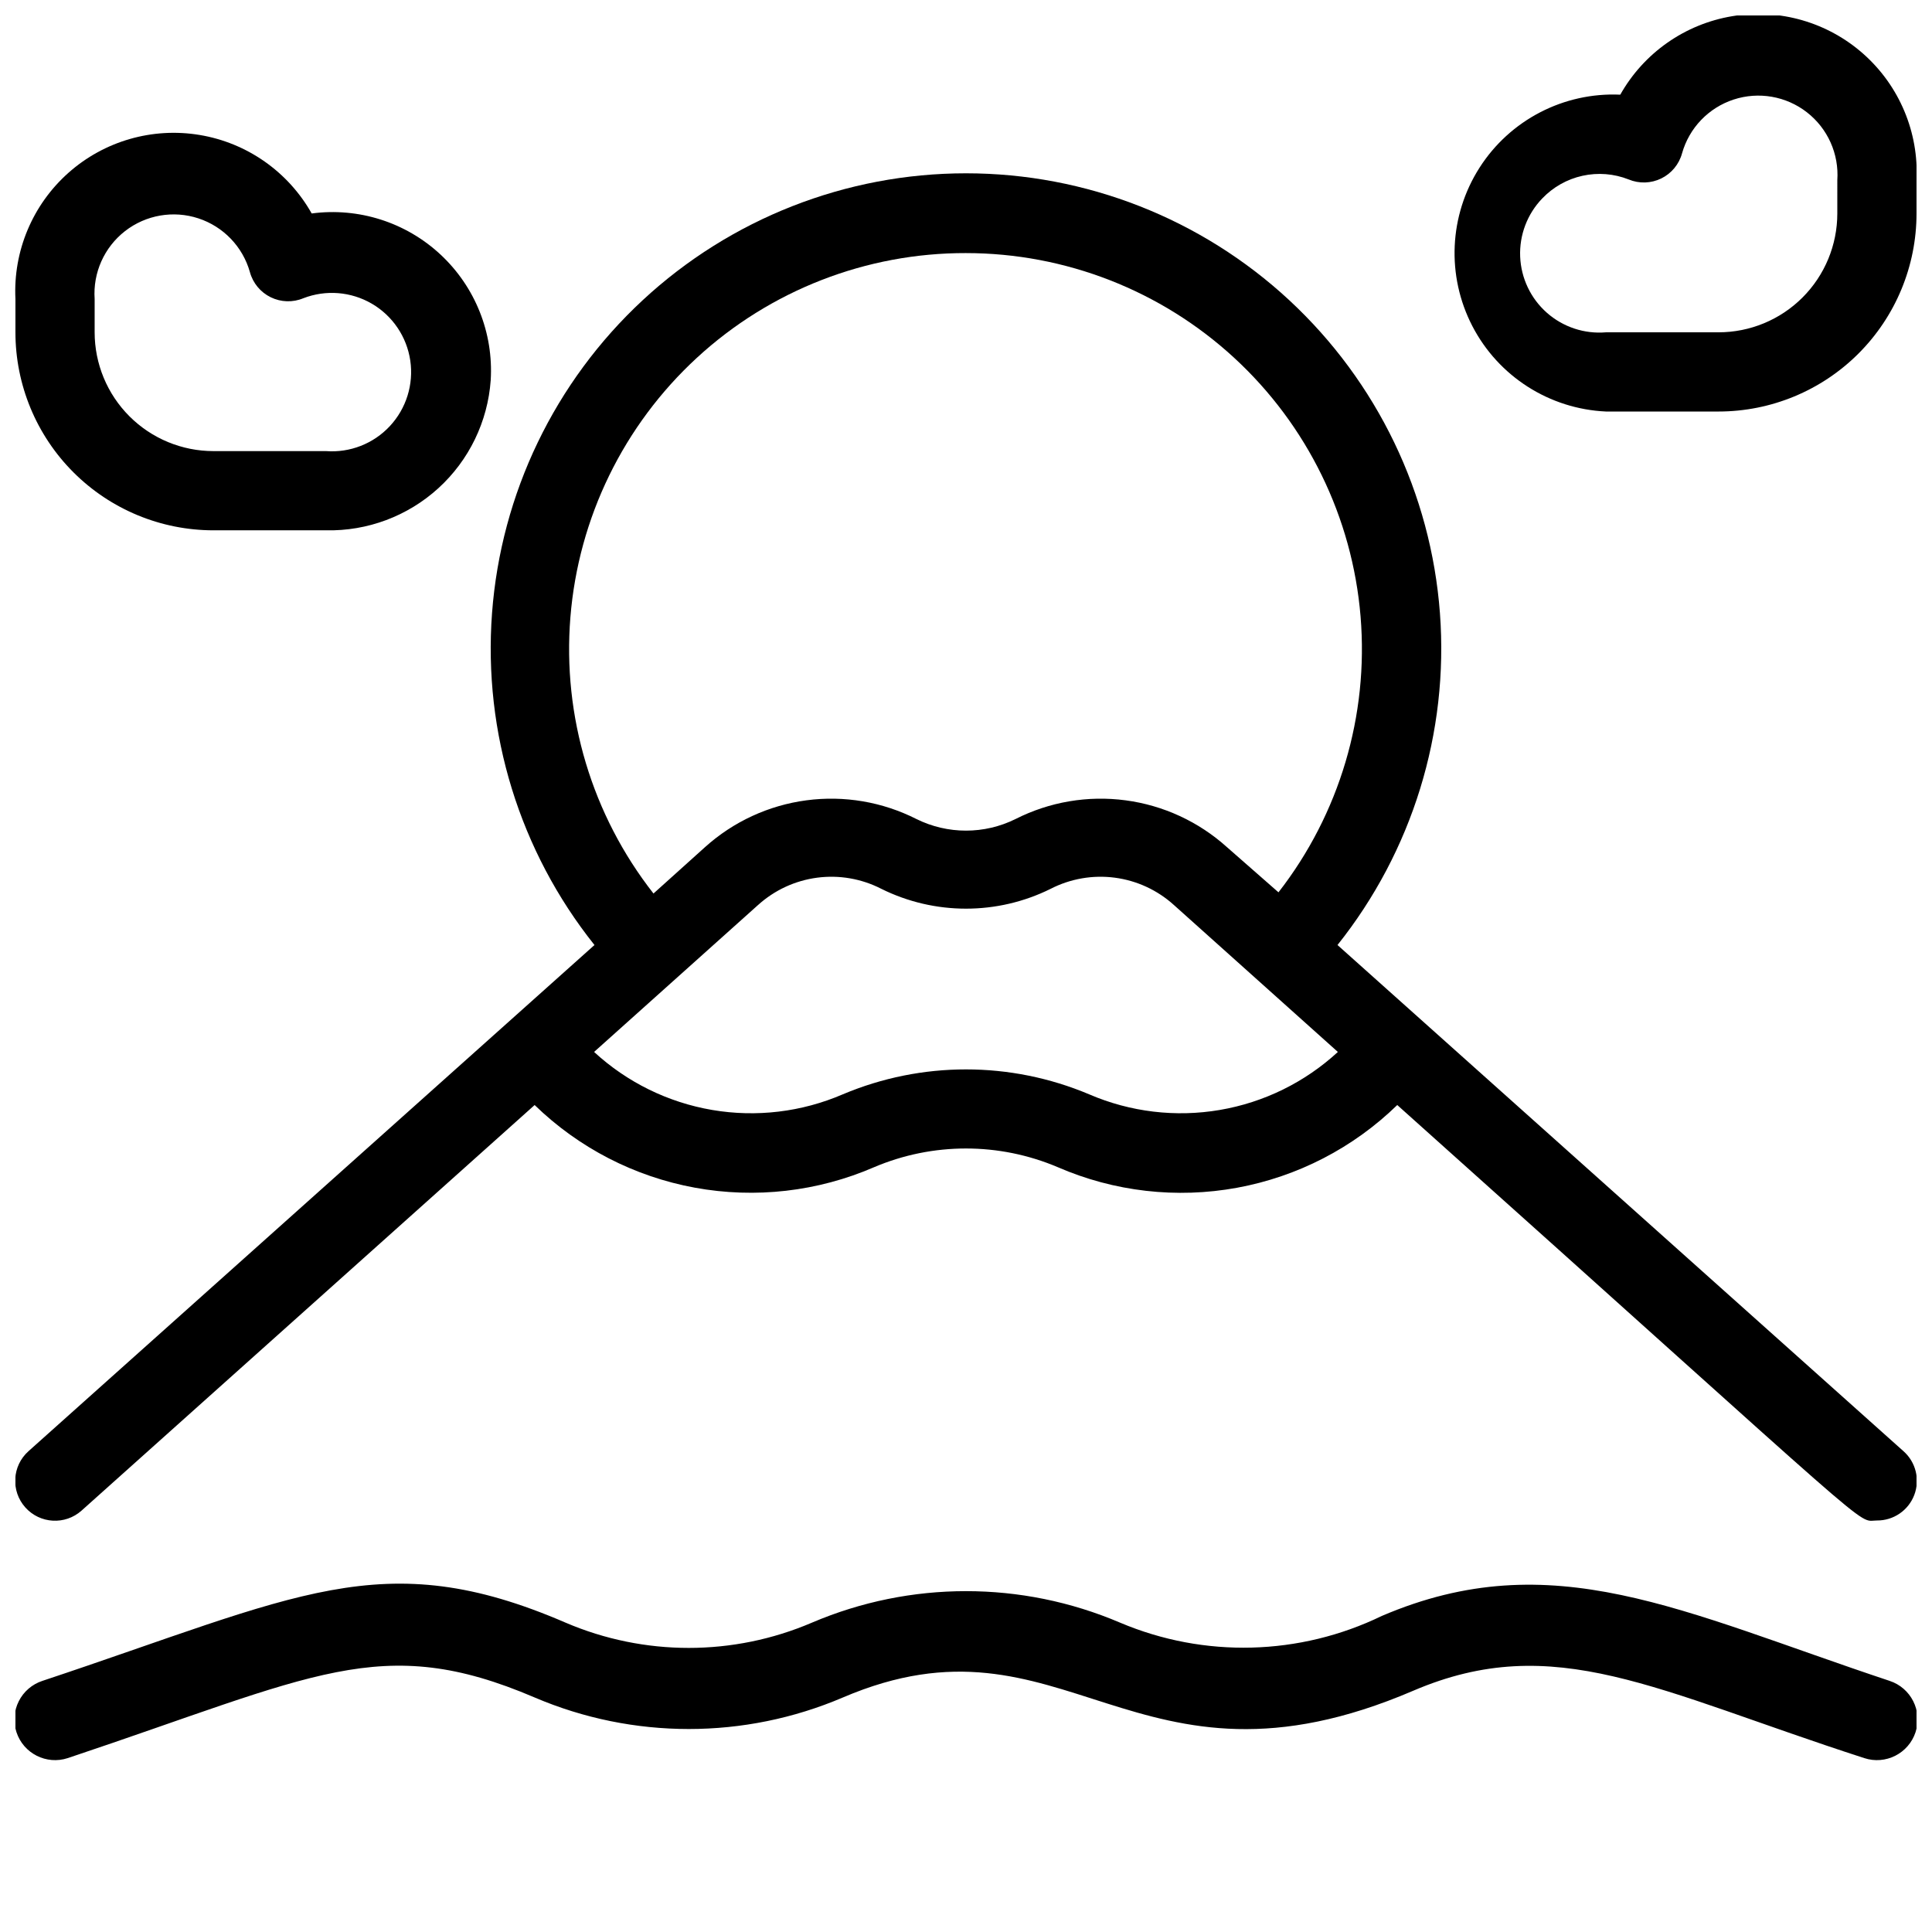<?xml version="1.0" encoding="UTF-8"?>
<!-- Uploaded to: ICON Repo, www.iconrepo.com, Generator: ICON Repo Mixer Tools -->
<svg width="800px" height="800px" version="1.1" viewBox="144 144 512 512" xmlns="http://www.w3.org/2000/svg">
 <defs>
  <clipPath id="d">
   <path d="m148.09 563h503.81v48h-503.81z"/>
  </clipPath>
  <clipPath id="c">
   <path d="m148.09 189h503.81v359h-503.81z"/>
  </clipPath>
  <clipPath id="b">
   <path d="m529 148.09h122.9v105.91h-122.9z"/>
  </clipPath>
  <clipPath id="a">
   <path d="m148.09 179h126.91v106h-126.91z"/>
  </clipPath>
 </defs>
 <g>
  <g clip-path="url(#d)">
   <path d="m644.77 589.45c-55.211-18.367-89.426-36.527-134.56-17.215-21.789 10.57-47.078 11.223-69.379 1.785-26.082-11.133-55.578-11.133-81.66 0-20.844 8.926-44.438 8.926-65.285 0-48.598-20.992-71.059-7.031-138.65 15.43-2.715 0.891-4.961 2.82-6.25 5.371-1.293 2.551-1.516 5.508-0.625 8.219 1.855 5.652 7.941 8.73 13.594 6.875 65.391-21.832 83.023-33.48 123.75-16.059h-0.004c26.082 11.133 55.578 11.133 81.66 0 59.094-25.297 76.938 30.02 151.14-1.785 37.473-16.059 64.34 0 119.55 17.844h-0.004c5.652 1.855 11.738-1.223 13.594-6.875 1.855-5.652-1.223-11.734-6.875-13.59z"/>
  </g>
  <g clip-path="url(#c)">
   <path d="m498.45 394.44c19.82-24.844 29.516-56.258 27.148-87.949-2.371-31.691-16.633-61.312-39.926-82.93-23.293-21.617-53.898-33.633-85.676-33.633-31.781 0-62.387 12.016-85.68 33.633-23.293 21.617-37.555 51.238-39.922 82.93-2.371 31.691 7.328 63.105 27.148 87.949l-149.99 134.14c-4.348 3.883-4.727 10.559-0.84 14.906 3.883 4.348 10.555 4.723 14.902 0.84l120.07-107.48c11.676 11.348 26.457 18.973 42.473 21.906s32.539 1.043 47.48-5.43c15.559-6.613 33.141-6.613 48.699 0 14.938 6.488 31.469 8.383 47.484 5.449 16.02-2.934 30.801-10.566 42.469-21.926 130.89 117.14 121.33 110.1 127.11 110.1 4.383 0.039 8.328-2.648 9.895-6.742 1.566-4.09 0.426-8.727-2.859-11.625zm-98.453-183.37c26.328 0.008 51.695 9.91 71.062 27.746 19.371 17.836 31.328 42.297 33.504 68.539 2.176 26.238-5.586 52.34-21.754 73.121l-13.645-11.965c-7.496-6.758-16.863-11.09-26.871-12.418-10.004-1.332-20.176 0.398-29.18 4.965-8.266 4.09-17.969 4.09-26.238 0-9.004-4.566-19.176-6.297-29.18-4.965-10.004 1.328-19.375 5.66-26.871 12.418l-13.645 12.281v-0.004c-16.289-20.777-24.152-46.934-22.016-73.25 2.137-26.32 14.113-50.863 33.543-68.742 19.43-17.883 44.883-27.781 71.289-27.727zm32.645 222.94-0.004-0.004c-20.871-8.805-44.414-8.805-65.285 0-10.898 4.699-22.922 6.141-34.621 4.144-11.695-1.992-22.566-7.332-31.293-15.375l43.453-38.941v0.004c4.359-3.949 9.82-6.473 15.648-7.242 5.832-0.77 11.758 0.258 16.992 2.938 14.152 7.027 30.777 7.027 44.926 0 5.234-2.68 11.16-3.707 16.992-2.938 5.828 0.77 11.289 3.293 15.648 7.242l43.453 38.941v-0.004c-8.727 8.043-19.594 13.383-31.293 15.375-11.699 1.996-23.723 0.555-34.621-4.144z"/>
  </g>
  <g clip-path="url(#b)">
   <path d="m573.39 169.09c-15-0.676-29.223 6.703-37.305 19.355-8.086 12.652-8.805 28.656-1.891 41.984 6.914 13.328 20.414 21.953 35.414 22.629h29.809c13.918 0 27.27-5.531 37.109-15.371 9.844-9.844 15.371-23.191 15.371-37.109v-8.816c0.625-12.688-4.531-24.973-14.016-33.418-9.488-8.449-22.289-12.145-34.82-10.055-12.527 2.086-23.438 9.734-29.672 20.801zm57.516 31.488c0 8.352-3.316 16.359-9.223 22.266-5.902 5.906-13.914 9.223-22.266 9.223h-29.809c-5.707 0.484-11.363-1.383-15.66-5.172-4.293-3.785-6.856-9.164-7.09-14.887s1.879-11.293 5.852-15.418c2.883-3.019 6.598-5.113 10.672-6.008 4.078-0.898 8.328-0.562 12.211 0.969 2.785 1.164 5.938 1.07 8.652-0.258 2.711-1.324 4.723-3.754 5.516-6.668 1.898-6.723 7.016-12.059 13.652-14.238 6.637-2.18 13.922-0.914 19.434 3.371 5.516 4.289 8.535 11.035 8.059 18.004z"/>
  </g>
  <g clip-path="url(#a)">
   <path d="m200.57 284.54h29.809c10.992 0.242 21.66-3.754 29.789-11.156 8.129-7.406 13.094-17.656 13.875-28.625 0.77-12.527-4.109-24.738-13.293-33.293-9.18-8.555-21.711-12.551-34.148-10.895-6.238-11.066-17.148-18.715-29.676-20.801-12.531-2.09-25.332 1.605-34.816 10.051-9.488 8.449-14.645 20.734-14.02 33.422v8.816c0 13.918 5.527 27.266 15.371 37.109 9.844 9.84 23.191 15.371 37.109 15.371zm-31.488-61.297c-0.477-6.969 2.547-13.715 8.059-18.004 5.516-4.285 12.797-5.551 19.434-3.371 6.637 2.18 11.754 7.516 13.652 14.238 0.793 2.914 2.805 5.344 5.516 6.668 2.715 1.328 5.867 1.422 8.652 0.258 5.953-2.297 12.625-1.766 18.137 1.445 5.512 3.215 9.262 8.758 10.195 15.07 0.93 6.312-1.059 12.703-5.406 17.371-4.344 4.672-10.582 7.109-16.941 6.629h-29.809c-8.352 0-16.359-3.316-22.266-9.223s-9.223-13.914-9.223-22.266z"/>
  </g>
 </g>
</svg>